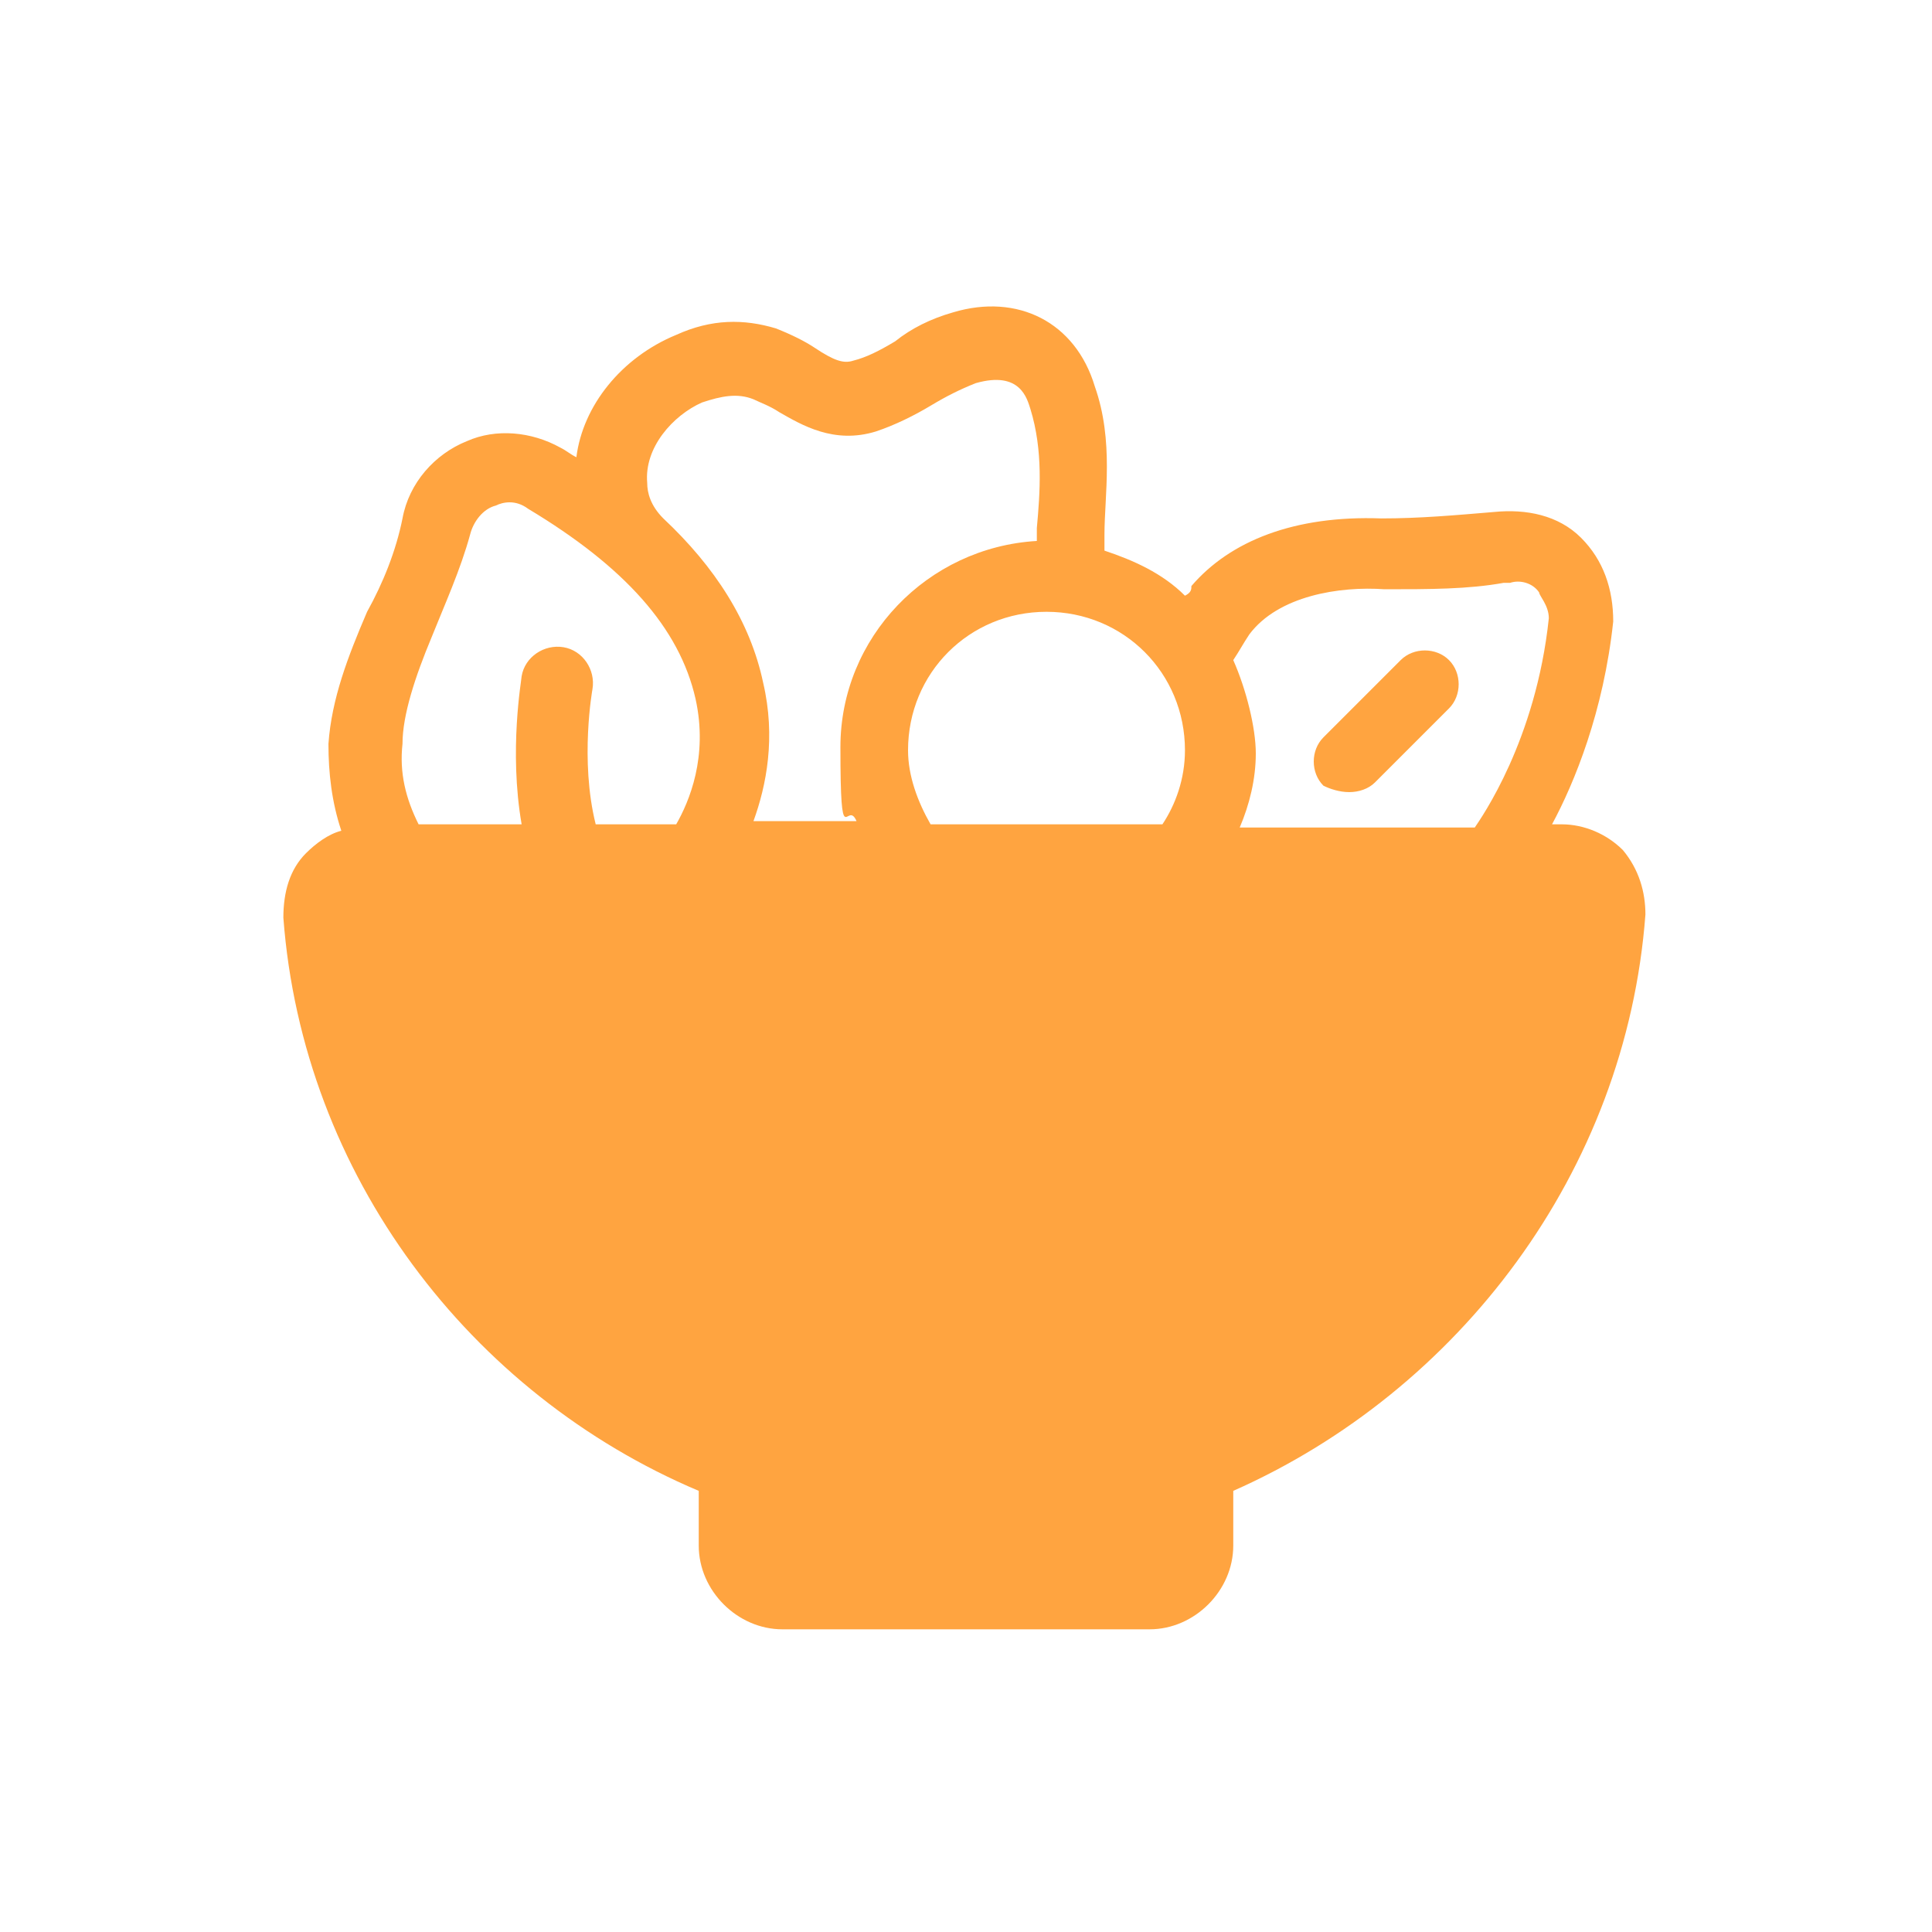 <?xml version="1.0" encoding="UTF-8"?>
<svg xmlns="http://www.w3.org/2000/svg" version="1.1" viewBox="0 0 60 60">
  <defs>
    <style>
      .cls-1 {
        fill: #ffa440;
      }
    </style>
  </defs>
  <!-- Generator: Adobe Illustrator 28.6.0, SVG Export Plug-In . SVG Version: 1.2.0 Build 709)  -->
  <g>
    <g id="Layer_1">
      <g>
        <path class="cls-1" d="M41.9,24.6c.3,0,.6-.1.8-.3l2.3-2.3c.4-.4.4-1.1,0-1.5s-1.1-.4-1.5,0l-2.4,2.4c-.4.4-.4,1.1,0,1.5.2.1.5.2.8.2Z"/>
        <path class="cls-1" d="M51.1,28.4c0-.7-.2-1.4-.7-2-.5-.5-1.2-.8-1.9-.8h-.3c.7-1.3,1.6-3.5,1.9-6.3,0-1-.3-1.9-1-2.6-.7-.7-1.7-.9-2.7-.8-1.2.1-2.3.2-3.5.2-2.7-.1-4.7.7-5.9,2.1,0,.1,0,.2-.2.3-.7-.7-1.6-1.1-2.5-1.4v-.5c0-1.2.3-2.9-.3-4.6-.6-2-2.4-2.9-4.4-2.3-.7.2-1.3.5-1.8.9-.5.3-.9.5-1.3.6-.3.1-.6,0-1.2-.4-.3-.2-.7-.4-1.2-.6-1-.3-2-.3-3.1.2-1.7.7-2.9,2.2-3.1,3.8-.2-.1-.3-.2-.5-.3-.9-.5-2-.6-2.9-.2-1,.4-1.8,1.3-2,2.4-.2,1-.6,2-1.1,2.9-.6,1.4-1.1,2.7-1.2,4.1,0,.9.1,1.8.4,2.7-.4.1-.8.4-1.1.7-.5.5-.7,1.2-.7,2,.6,8,5.8,14.8,12.9,17.8v1.7c0,1.4,1.2,2.6,2.6,2.6h11.4c1.4,0,2.6-1.2,2.6-2.6v-1.7c7-3.1,12.2-9.9,12.8-17.9ZM43,18.3c1.4,0,2.6,0,3.7-.2h.2c.3-.1.7,0,.9.3,0,.1.3.4.3.8-.4,3.8-2.1,6.2-2.3,6.5h-7.3c.3-.7.5-1.5.5-2.3s-.3-2-.7-2.9c.2-.3.3-.5.5-.8.9-1.2,2.8-1.5,4.2-1.4ZM36.8,23.3c0,.9-.3,1.7-.7,2.3h-7.2c-.4-.7-.7-1.5-.7-2.3,0-2.4,1.9-4.3,4.3-4.3s4.3,1.9,4.3,4.3ZM20.1,15c-.1-1.1.8-2.1,1.7-2.5.6-.2,1.1-.3,1.6-.1.2.1.5.2.8.4.7.4,1.7,1,3,.6.6-.2,1.2-.5,1.7-.8s.9-.5,1.4-.7c1.4-.4,1.6.5,1.7.8.4,1.3.3,2.6.2,3.7v.4c-3.4.2-6.1,3-6.1,6.4s.2,1.6.5,2.3h-3.2c.4-1.1.7-2.6.3-4.3-.4-1.9-1.5-3.6-3.1-5.1-.4-.4-.5-.8-.5-1.1ZM13.4,19.8c.4-1,.9-2.1,1.2-3.2.1-.4.4-.8.8-.9.2-.1.6-.2,1,.1,3,1.8,4.7,3.7,5.2,5.9.4,1.8-.2,3.2-.6,3.9h-2.5c-.5-2-.1-4.2-.1-4.2.1-.6-.3-1.2-.9-1.3s-1.2.3-1.3.9c0,.1-.4,2.3,0,4.6h-3.2c-.4-.8-.6-1.6-.5-2.5,0-.9.4-2.1.9-3.3Z"/>
      </g>
    </g>
  </g>
</svg>
